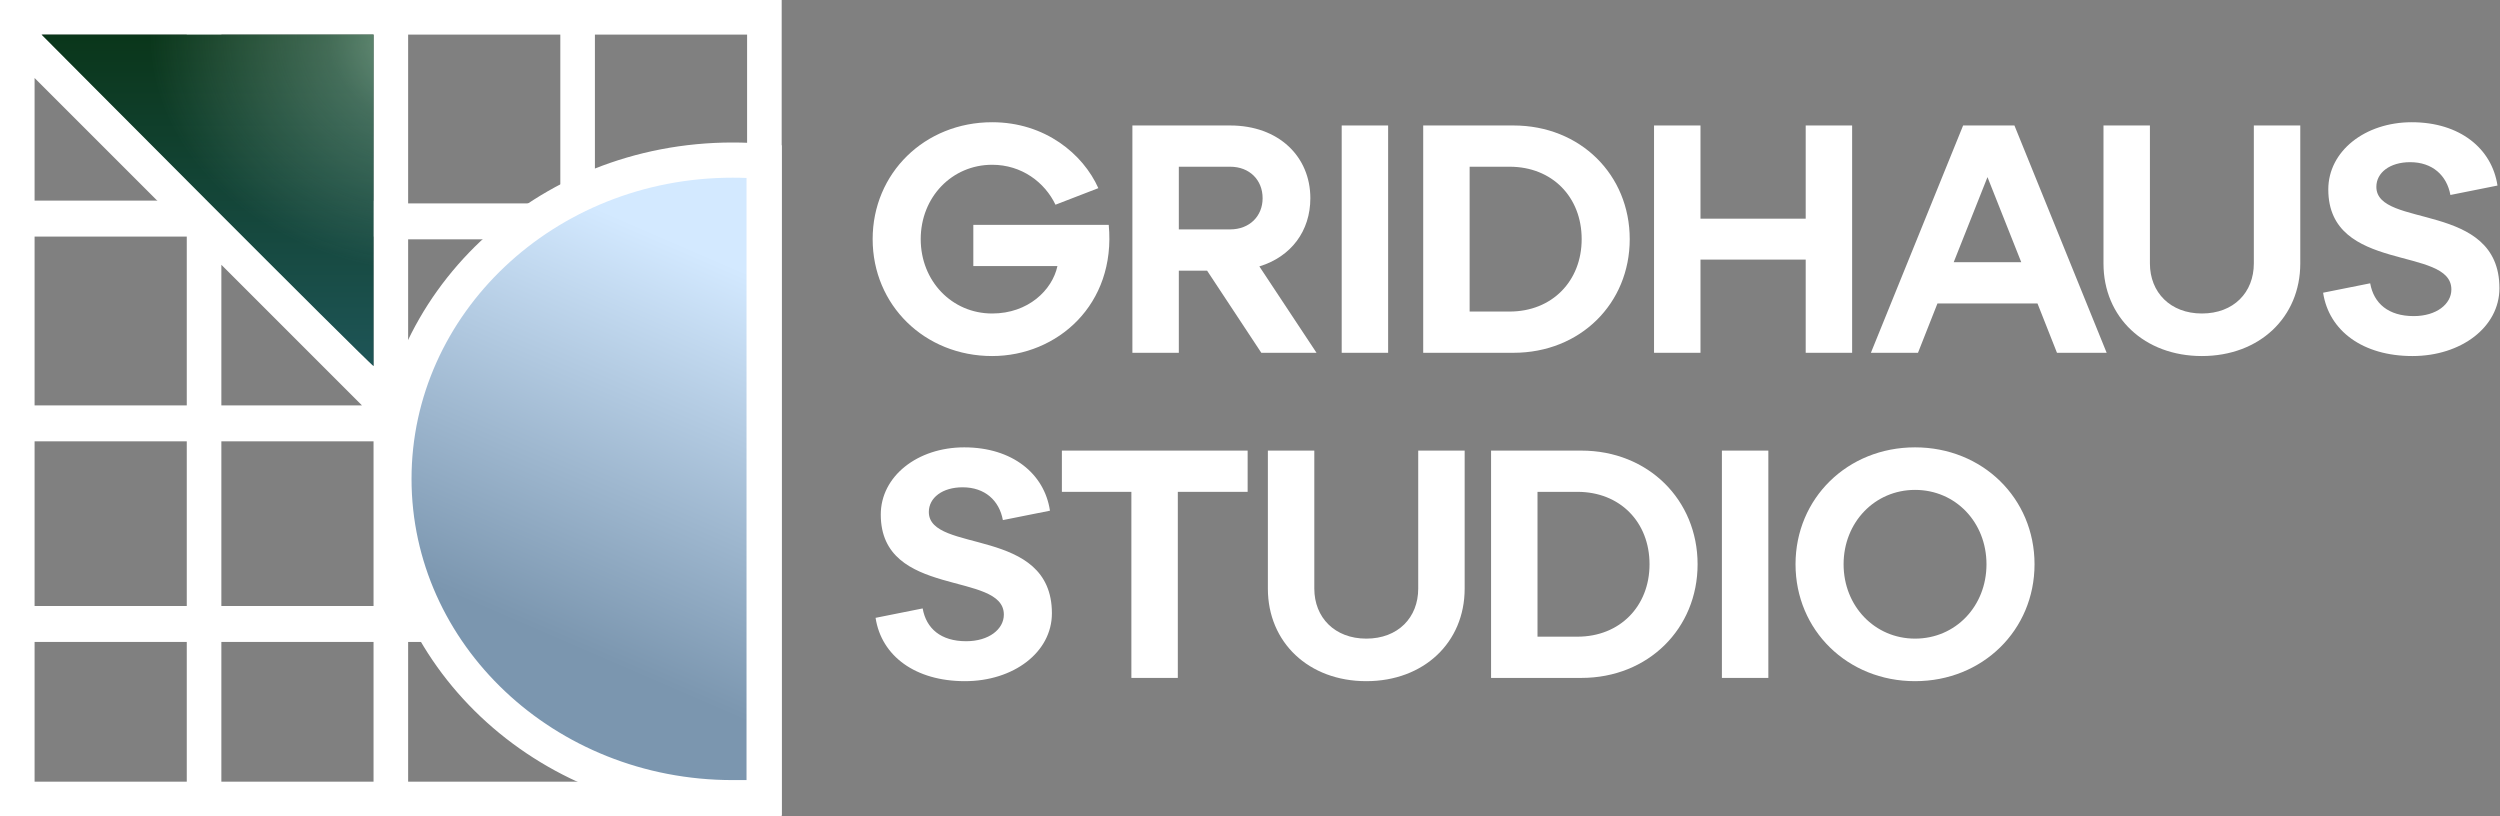<svg width="1807" height="590" viewBox="0 0 1807 590" fill="none" xmlns="http://www.w3.org/2000/svg">
<rect x="0" y="0" width="1807" height="590" fill="#808080" stroke="none"/>
<path d="M1297.81 407.847C1297.81 360.199 1335.36 323.347 1384.19 323.347C1433.01 323.347 1470.56 360.199 1470.56 407.847C1470.56 455.496 1433.01 492.347 1384.19 492.347C1335.36 492.347 1297.81 455.496 1297.81 407.847ZM1332.55 407.847C1332.55 438.126 1355.08 461.599 1384.19 461.599C1413.53 461.599 1435.83 438.126 1435.83 407.847C1435.83 377.568 1413.53 354.096 1384.19 354.096C1355.08 354.096 1332.55 377.568 1332.55 407.847Z" fill="white"/>
<path d="M1278.16 490H1244.59V325.694H1278.16V490Z" fill="white"/>
<path d="M1142.99 490H1077.74V325.694H1142.99C1191.35 325.694 1227.02 361.372 1227.02 407.847C1227.02 454.322 1191.35 490 1142.99 490ZM1111.31 355.504V460.19H1140.18C1170.93 460.19 1192.28 438.126 1192.28 407.847C1192.28 377.333 1170.93 355.504 1140.18 355.504H1111.31Z" fill="white"/>
<path d="M916.417 425.451V325.694H949.982V425.451C949.982 446.342 964.77 461.599 987.538 461.599C1010.54 461.599 1025.09 446.342 1025.09 425.451V325.694H1058.66V425.451C1058.66 464.415 1029.08 492.347 987.538 492.347C945.992 492.347 916.417 464.415 916.417 425.451Z" fill="white"/>
<path d="M851.325 490H817.76V355.504H767.529V325.694H901.79V355.504H851.325V490Z" fill="white"/>
<path d="M632.865 446.576L666.9 439.769C669.482 454.322 680.044 463.476 698.353 463.476C714.783 463.476 725.581 454.792 725.581 444.229C725.581 412.542 636.621 432.728 636.621 371.935C636.621 344.237 663.144 323.347 696.944 323.347C731.683 323.347 754.921 342.36 758.911 369.118L724.876 375.925C722.294 361.842 711.967 352.218 695.771 352.218C681.218 352.218 671.36 359.729 671.36 370.057C671.36 400.336 760.319 380.15 760.319 443.29C760.319 471.457 732.622 492.347 697.414 492.347C661.736 492.347 637.09 474.274 632.865 446.576Z" fill="white"/>
<path d="M1679.14 211.576L1713.17 204.769C1715.76 219.322 1726.32 228.476 1744.63 228.476C1761.06 228.476 1771.85 219.792 1771.85 209.229C1771.85 177.542 1682.89 197.728 1682.89 136.935C1682.89 109.238 1709.42 88.347 1743.22 88.347C1777.96 88.347 1801.19 107.36 1805.18 134.118L1771.15 140.925C1768.57 126.842 1758.24 117.218 1742.04 117.218C1727.49 117.218 1717.63 124.729 1717.63 135.057C1717.63 165.336 1806.59 145.15 1806.59 208.29C1806.59 236.457 1778.9 257.347 1743.69 257.347C1708.01 257.347 1683.36 239.274 1679.14 211.576Z" fill="white"/>
<path d="M1520.4 190.451V90.695H1553.96V190.451C1553.96 211.342 1568.75 226.599 1591.52 226.599C1614.52 226.599 1629.07 211.342 1629.07 190.451V90.695H1662.64V190.451C1662.64 229.415 1633.06 257.347 1591.52 257.347C1549.97 257.347 1520.4 229.415 1520.4 190.451Z" fill="white"/>
<path d="M1522.69 255H1486.78L1472.69 219.322H1400.4L1386.32 255H1352.28L1418.94 90.695H1456.03L1522.69 255ZM1436.55 128.015L1412.14 189.513H1460.96L1436.55 128.015Z" fill="white"/>
<path d="M1229.11 255H1195.54V90.695H1229.11V158.06H1305.16V90.695H1338.72V255H1305.16V187.635H1229.11V255Z" fill="white"/>
<path d="M1093.94 255H1028.69V90.695H1093.94C1142.29 90.695 1177.97 126.372 1177.97 172.847C1177.97 219.322 1142.29 255 1093.94 255ZM1062.25 120.504V225.19H1091.12C1121.87 225.19 1143.23 203.126 1143.23 172.847C1143.23 142.333 1121.87 120.504 1091.12 120.504H1062.25Z" fill="white"/>
<path d="M1003.34 255H969.777V90.695H1003.34V255Z" fill="white"/>
<path d="M910.269 192.564L951.58 255H911.677L872.478 195.615H852.057V255H818.492V90.695H889.144C924.352 90.695 947.12 113.228 947.12 143.272C947.12 166.979 933.271 185.522 910.269 192.564ZM889.144 120.504H852.057V165.806H889.144C903.227 165.806 912.616 156.182 912.616 143.272C912.616 130.128 903.227 120.504 889.144 120.504Z" fill="white"/>
<path d="M703.517 162.519H801.396C806.795 220.261 764.075 257.347 717.131 257.347C668.308 257.347 630.753 220.496 630.753 172.847C630.753 125.199 668.308 88.347 717.131 88.347C755.39 88.347 782.853 111.35 793.885 135.996L762.902 147.967C755.156 131.771 738.49 119.096 717.131 119.096C688.025 119.096 665.492 142.568 665.492 172.847C665.492 203.126 688.025 226.599 717.131 226.599C743.185 226.599 760.554 209.699 764.31 192.329H703.517V162.519Z" fill="white"/>
<path d="M565 590H0V0H565V590ZM25 565H135V464H25V565ZM160 565H270V464H160V565ZM295 565H540V173H430V550H405V173H295V565ZM25 438H135V319H25V438ZM160 438H270V319H160V438ZM25 293H135V166.385L25 56.385V293ZM160 293H261.615L160 191.385V293ZM160 154.615L270 264.615V25H160V154.615ZM295 147H405V25H295V147ZM430 147H540V25H430V147ZM135 129.615V25H30.385L135 129.615Z" fill="white"/>
<rect x="270" y="145" width="26" height="270" transform="rotate(90 270 145)" fill="white"/>
<path d="M30 25H270V264.5C266.757 263.181 30 25 30 25Z" fill="url(#paint0_linear_4016_291)"/>
<path d="M30 25H270V264.5C266.757 263.181 30 25 30 25Z" fill="url(#paint1_radial_4016_291)"/>
<rect x="560" y="293" width="26" height="277" transform="rotate(90 560 293)" fill="white"/>
<rect x="560" y="438" width="26" height="277" transform="rotate(90 560 438)" fill="white"/>
<path d="M529.584 115.717C537.248 115.717 544.827 116.049 552.307 116.696V576.562H529.584C393.66 576.562 284.74 472.717 284.74 346.139C284.741 219.56 393.66 115.717 529.584 115.717Z" fill="url(#paint2_linear_4016_291)" stroke="white" stroke-width="25.433"/>
<defs>
<linearGradient id="paint0_linear_4016_291" x1="150" y1="25.5" x2="150" y2="264.5" gradientUnits="userSpaceOnUse">
<stop stop-color="#0A361A"/>
<stop offset="1" stop-color="#1E5557"/>
</linearGradient>
<radialGradient id="paint1_radial_4016_291" cx="0" cy="0" r="1" gradientUnits="userSpaceOnUse" gradientTransform="translate(321 25.444) rotate(180) scale(216 174.747)">
<stop stop-color="#D1F8DE" stop-opacity="0.6"/>
<stop offset="0.393" stop-color="#C5E5DC" stop-opacity="0.3"/>
<stop offset="0.986" stop-color="#C5E5DC" stop-opacity="0"/>
</radialGradient>
<linearGradient id="paint2_linear_4016_291" x1="466.757" y1="490.624" x2="660.986" y2="41.978" gradientUnits="userSpaceOnUse">
<stop stop-color="#7B96AF"/>
<stop offset="0.611" stop-color="#D3E9FF"/>
</linearGradient>
</defs>
</svg>
